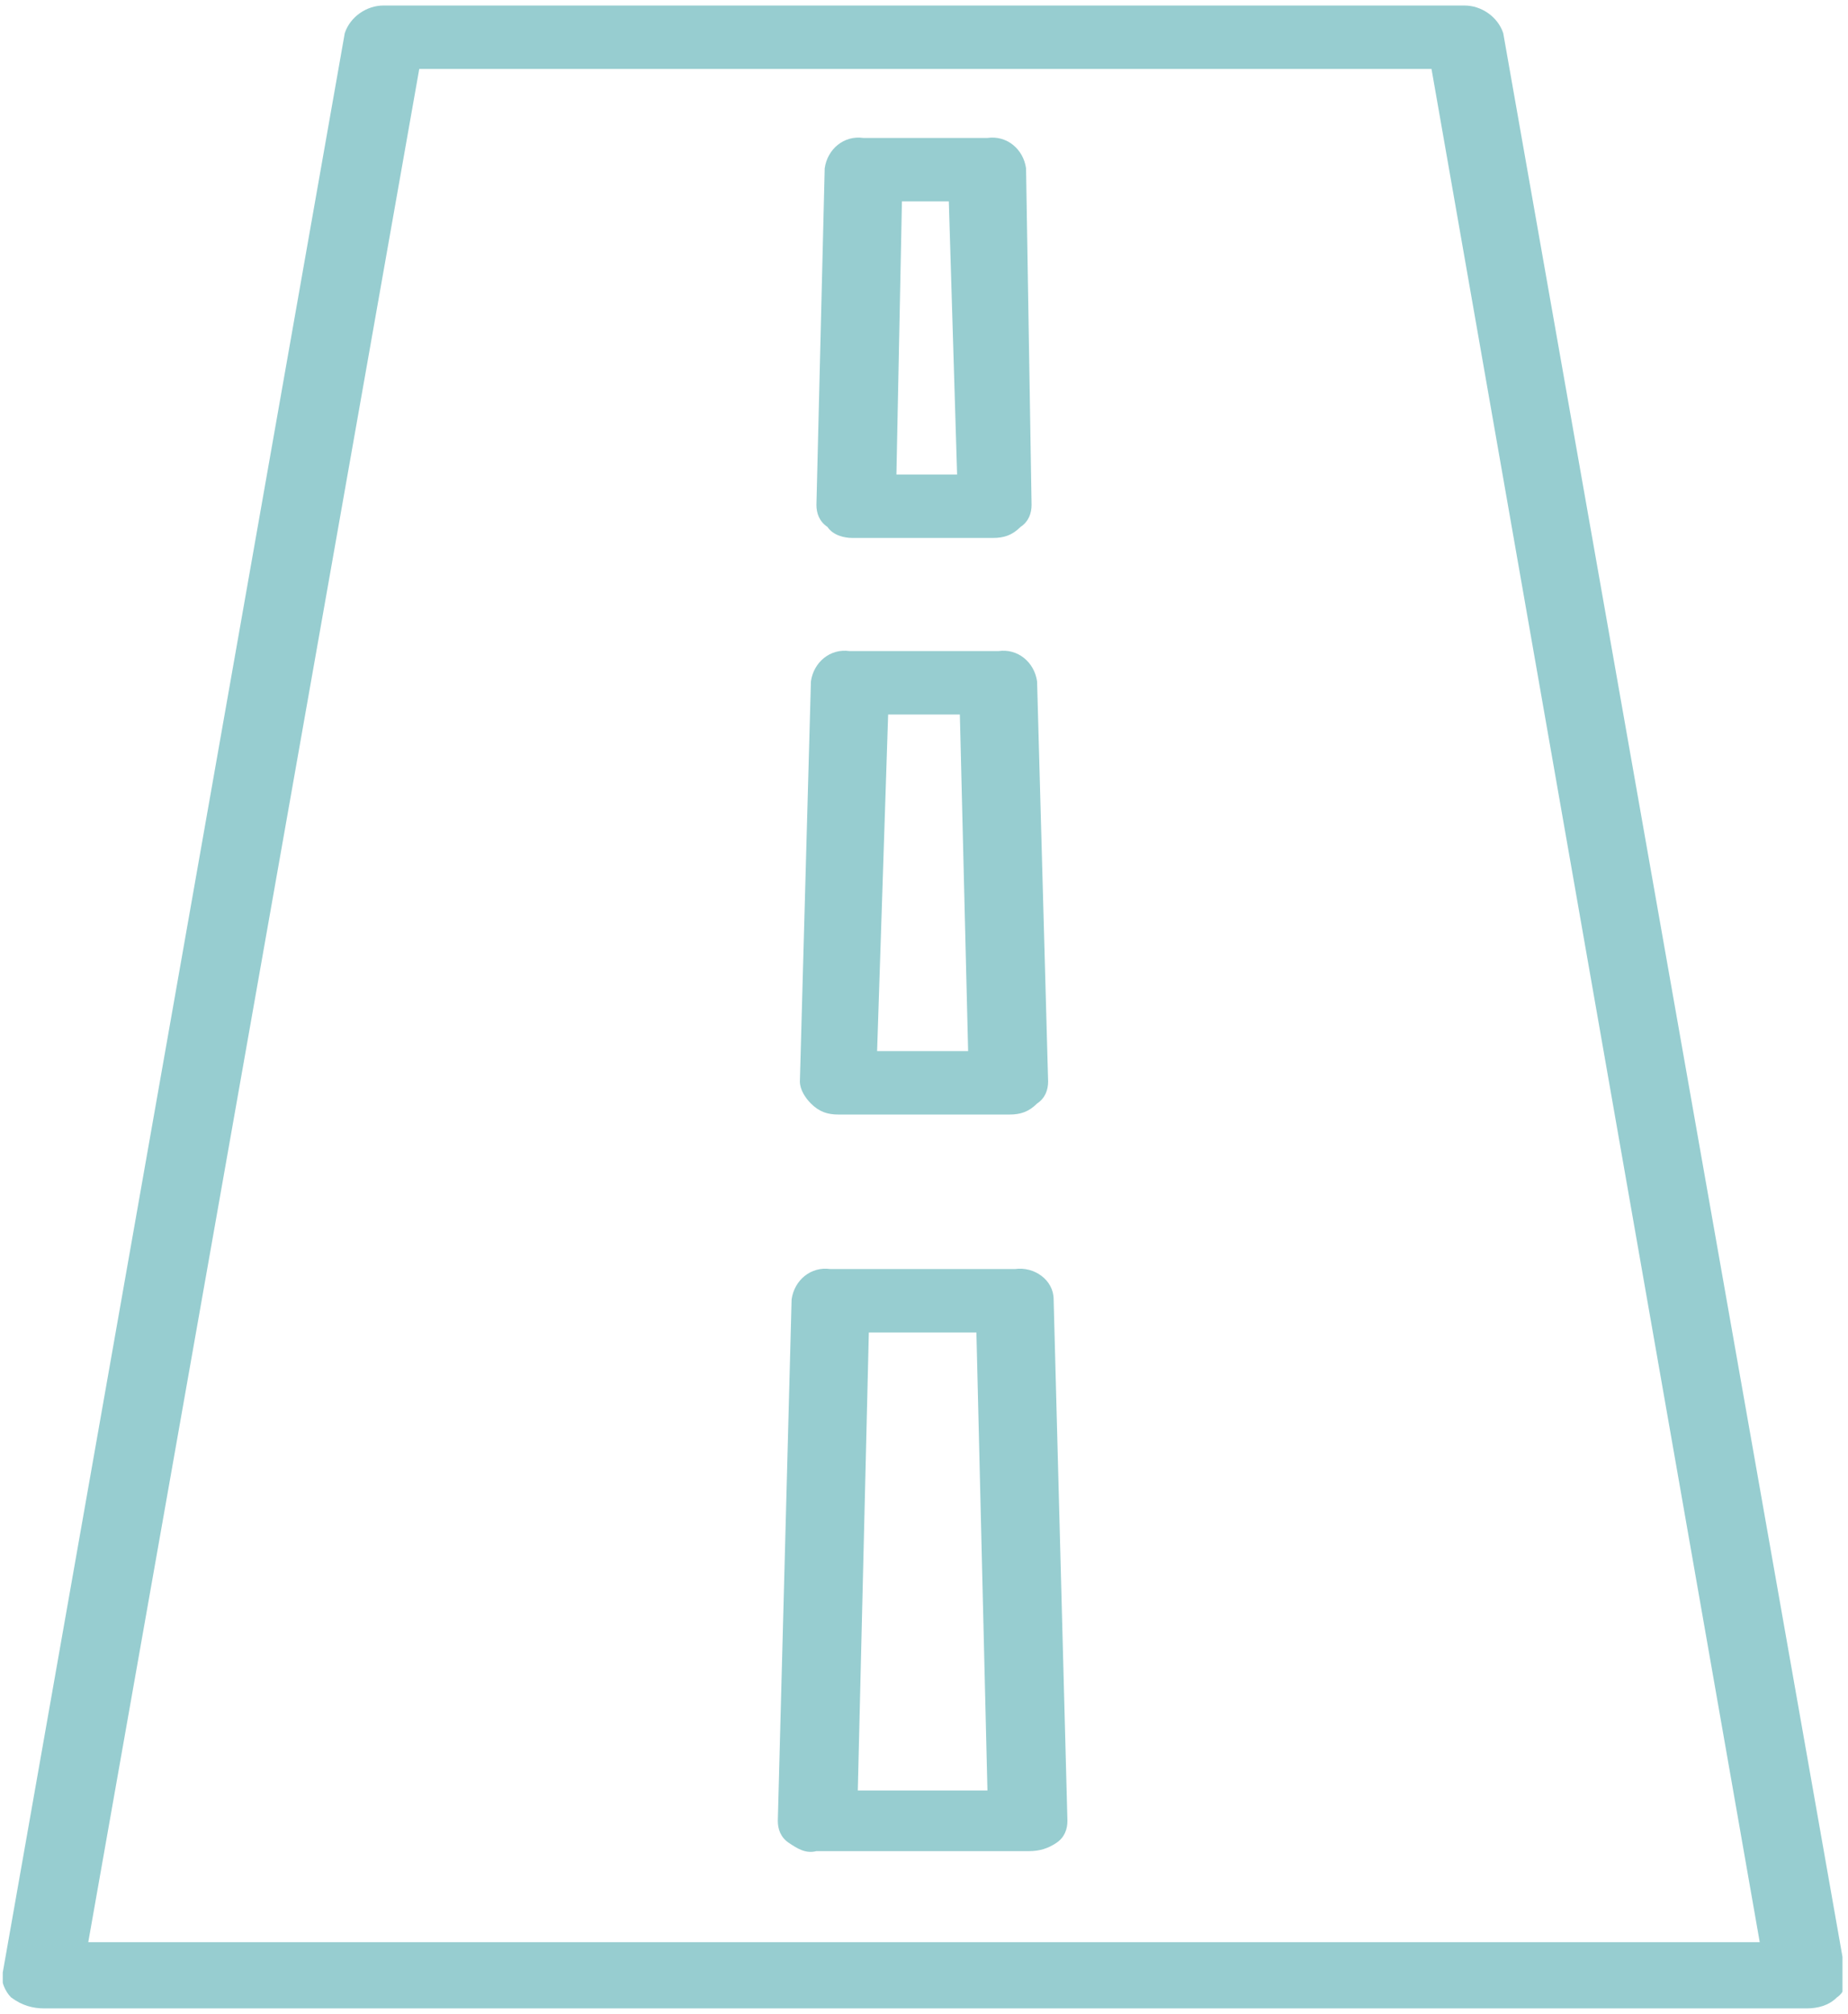 <?xml version="1.0" encoding="utf-8"?>
<!-- Generator: Adobe Illustrator 25.0.0, SVG Export Plug-In . SVG Version: 6.00 Build 0)  -->
<svg version="1.1" id="Calque_1" xmlns="http://www.w3.org/2000/svg" xmlns:xlink="http://www.w3.org/1999/xlink" x="0px" y="0px"
	 viewBox="0 0 67 73" style="enable-background:new 0 0 67 73;" xml:space="preserve">
<style type="text/css">
	.st0{clip-path:url(#SVGID_2_);}
	.st1{fill:#97CDD0;}
</style>
<g>
	<g>
		<defs>
			<rect id="SVGID_1_" x="0.1" y="0.2" width="66.7" height="72.6"/>
		</defs>
		<clipPath id="SVGID_2_">
			<use xlink:href="#SVGID_1_"  style="overflow:visible;"/>
		</clipPath>
		<g id="Groupe_201" transform="translate(0 0)" class="st0">
			<path id="Tracé_594" class="st1" d="M15.2,2.5h36.7l11.9,67.9H3.2L15.2,2.5z M1.6,72.8h63.9c0.4,0,0.8-0.1,1.1-0.4
				c0.3-0.2,0.4-0.6,0.3-0.9L54.5,1.2c-0.2-0.6-0.8-1-1.4-1H13.9c-0.6,0-1.2,0.4-1.4,1L0.1,71.5c-0.1,0.3,0.1,0.7,0.3,0.9
				C0.8,72.7,1.2,72.8,1.6,72.8"/>
			<path id="Tracé_595" class="st1" d="M32.7,7.3h1.7l0.3,9.9h-2.2L32.7,7.3z M30.9,19.5h5.1c0.4,0,0.7-0.1,1-0.4
				c0.3-0.2,0.4-0.5,0.4-0.8L37.2,6.1c-0.1-0.7-0.7-1.2-1.4-1.1h-4.5c-0.7-0.1-1.3,0.4-1.4,1.1l-0.3,12.2c0,0.3,0.1,0.6,0.4,0.8
				C30.2,19.4,30.6,19.5,30.9,19.5"/>
			<path id="Tracé_596" class="st1" d="M32.2,25.9h2.6l0.3,12.2h-3.3L32.2,25.9z M30.4,40.4h6.2c0.4,0,0.7-0.1,1-0.4
				c0.3-0.2,0.4-0.5,0.4-0.8l-0.4-14.5c-0.1-0.7-0.7-1.2-1.4-1.1h-5.4c-0.7-0.1-1.3,0.4-1.4,1.1l-0.4,14.5c0,0.3,0.2,0.6,0.4,0.8
				C29.7,40.3,30,40.4,30.4,40.4"/>
			<path id="Tracé_597" class="st1" d="M31.1,64.9l0.4-16.6h3.9l0.4,16.6H31.1z M36.8,46h-6.7c-0.7-0.1-1.3,0.4-1.4,1.1L28.2,66
				c0,0.3,0.1,0.6,0.4,0.8c0.3,0.2,0.6,0.4,1,0.3h7.7c0.4,0,0.7-0.1,1-0.3c0.3-0.2,0.4-0.5,0.4-0.8l-0.5-18.9
				C38.2,46.4,37.5,45.9,36.8,46"/>
		</g>
	</g>
</g>
</svg>
